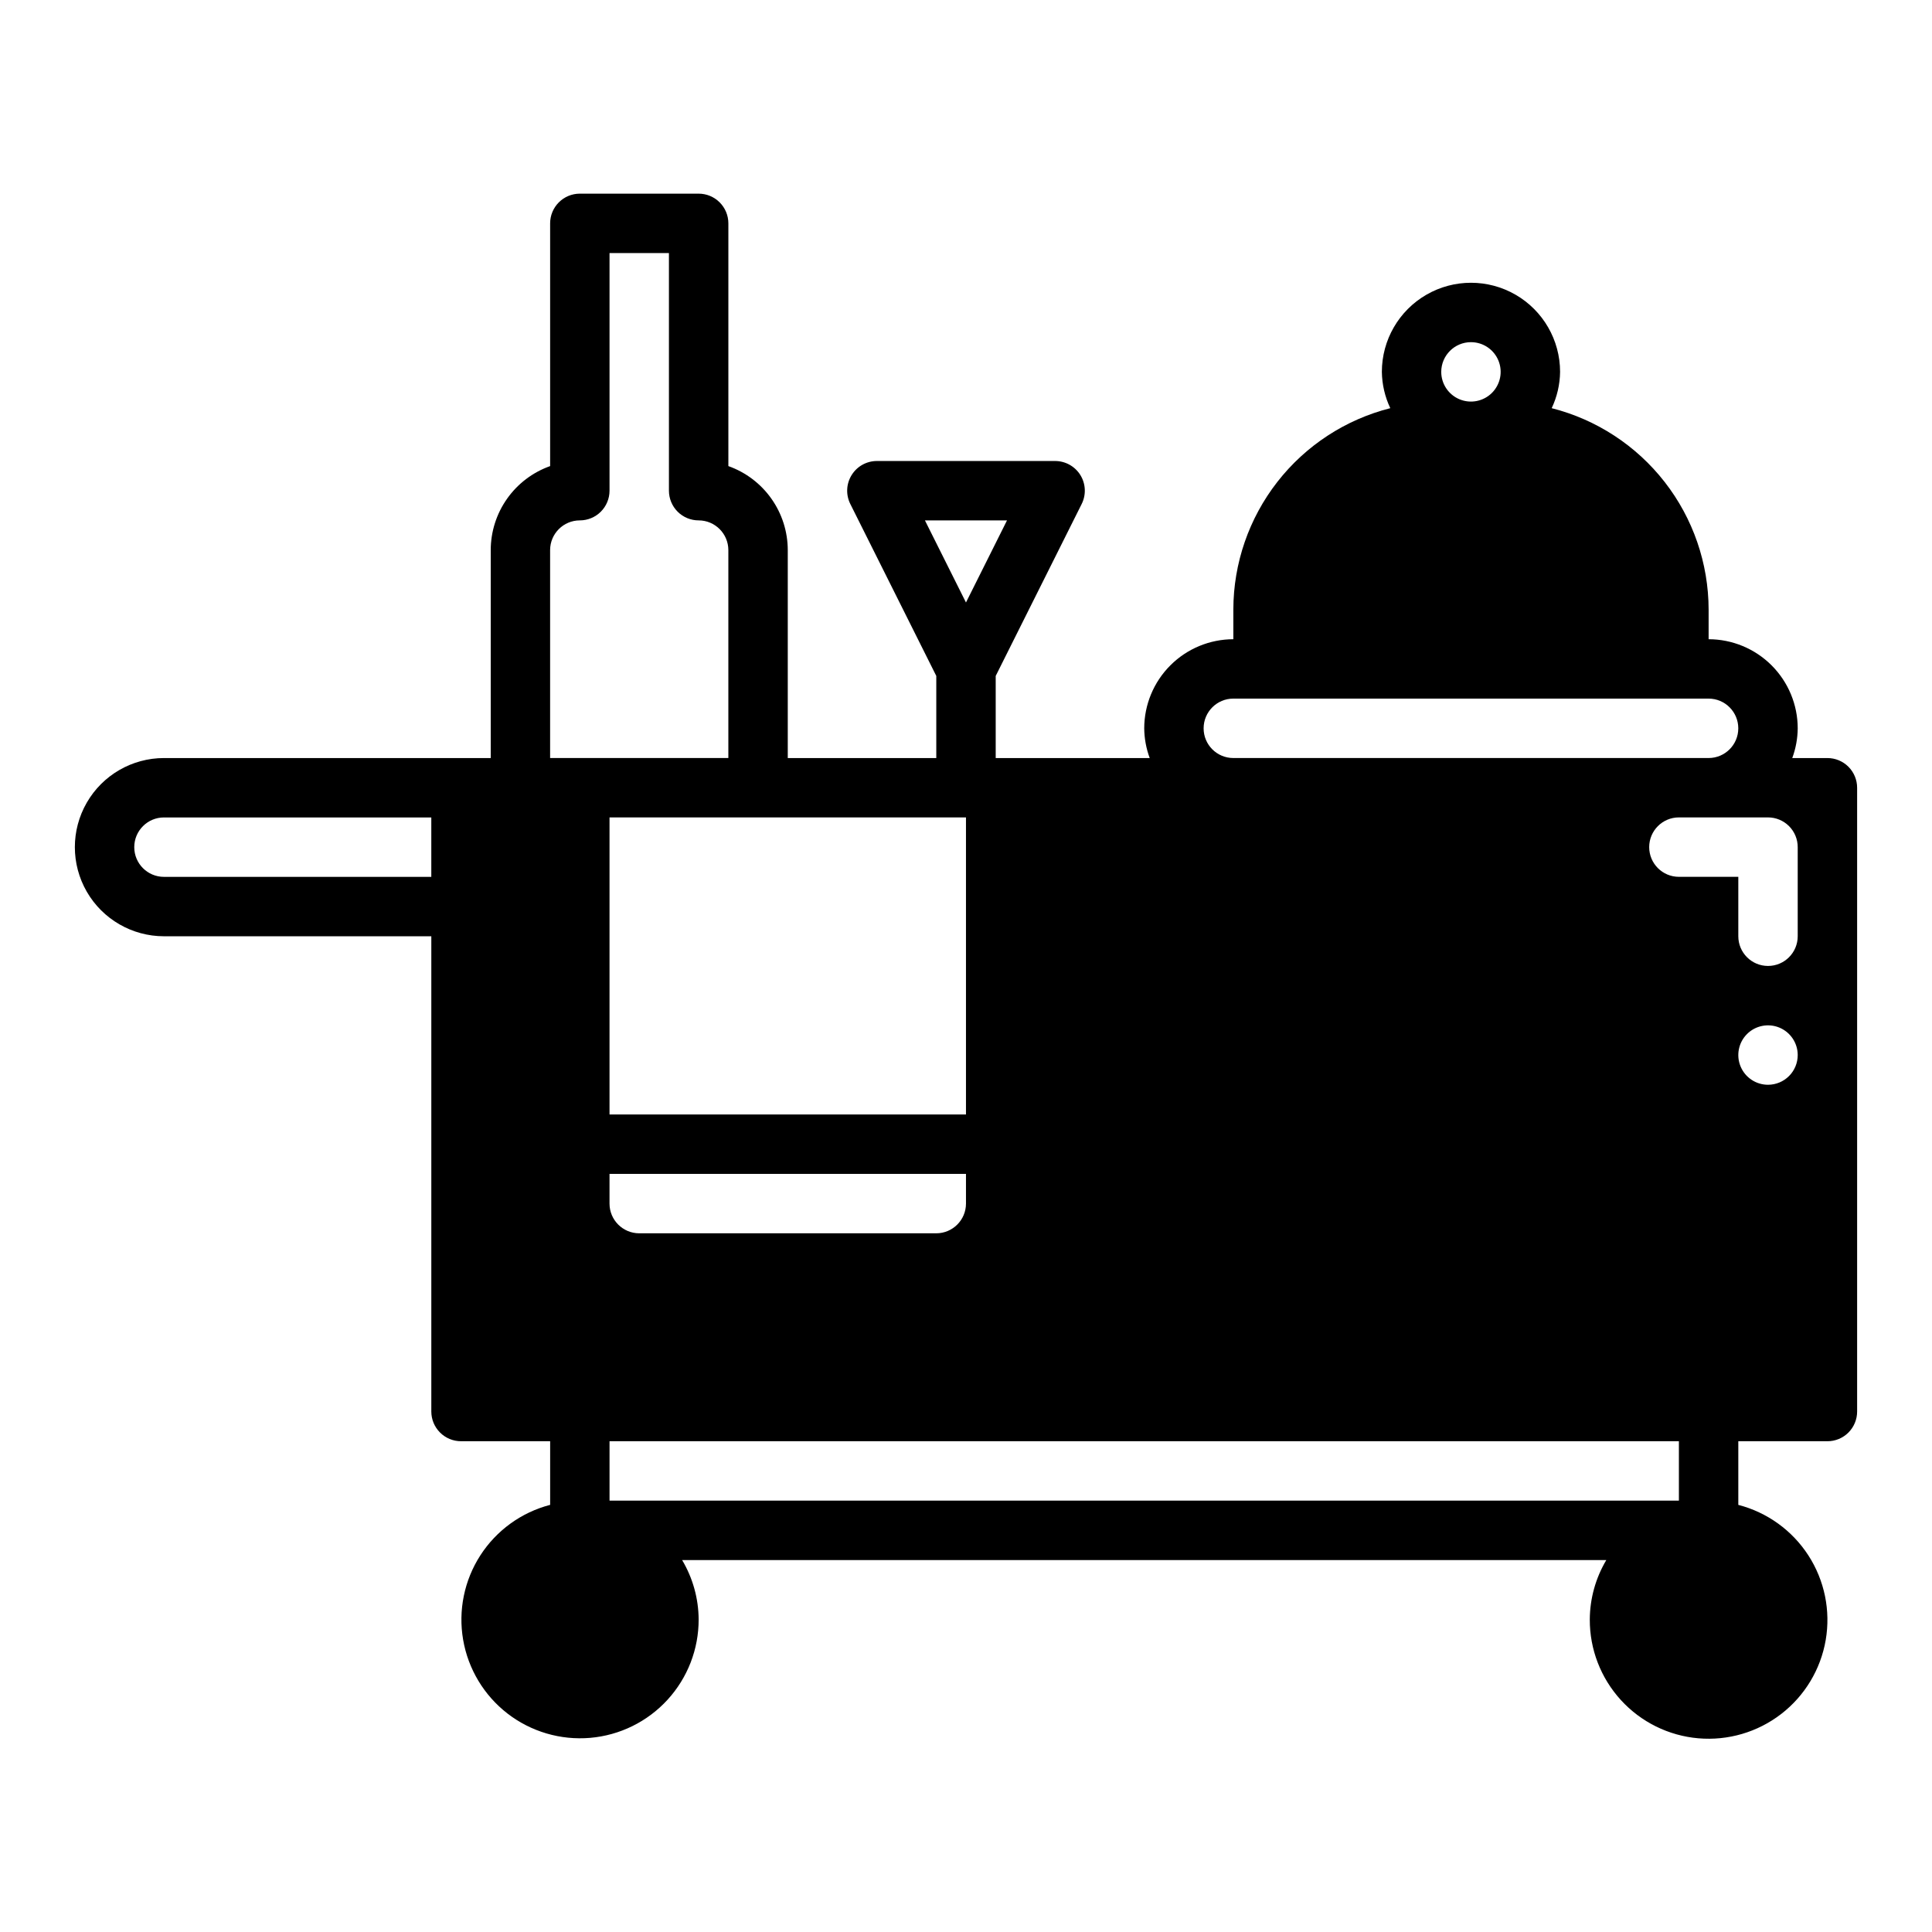 <?xml version="1.0" encoding="UTF-8"?>
<!-- Uploaded to: SVG Repo, www.svgrepo.com, Generator: SVG Repo Mixer Tools -->
<svg fill="#000000" width="800px" height="800px" version="1.1" viewBox="144 144 512 512" xmlns="http://www.w3.org/2000/svg">
 <path d="m628.29 344.89h-9.324c0.934-2.519 1.422-5.184 1.449-7.871-0.004-6.262-2.496-12.266-6.922-16.691-4.43-4.43-10.434-6.918-16.691-6.926v-7.871c-0.023-12.25-4.125-24.145-11.652-33.805-7.531-9.66-18.062-16.539-29.934-19.555 1.422-3.008 2.18-6.289 2.223-9.617 0-8.438-4.5-16.234-11.805-20.453-7.309-4.219-16.312-4.219-23.617 0-7.309 4.219-11.809 12.016-11.809 20.453 0.047 3.328 0.809 6.609 2.234 9.617-11.875 3.012-22.41 9.891-29.941 19.551-7.531 9.664-11.633 21.559-11.652 33.809v7.871c-6.262 0.008-12.266 2.496-16.691 6.926-4.43 4.426-6.918 10.43-6.926 16.691 0.027 2.688 0.52 5.352 1.453 7.871h-40.812v-21.758l22.785-45.57c1.219-2.441 1.09-5.336-0.344-7.66-1.438-2.32-3.969-3.731-6.699-3.731h-47.23c-2.731 0-5.262 1.41-6.695 3.731-1.438 2.324-1.566 5.219-0.348 7.66l22.785 45.57v21.758h-39.359v-55.105c-0.004-4.883-1.52-9.645-4.34-13.629-2.82-3.988-6.801-7.004-11.402-8.637v-64.324c0-2.09-0.832-4.09-2.309-5.566-1.473-1.477-3.477-2.309-5.566-2.309h-31.484c-4.348 0-7.875 3.527-7.875 7.875v64.324c-4.602 1.633-8.582 4.648-11.402 8.637-2.82 3.984-4.336 8.746-4.34 13.629v55.105h-86.594c-8.438 0-16.234 4.5-20.453 11.809-4.219 7.305-4.219 16.309 0 23.617 4.219 7.305 12.016 11.805 20.453 11.805h70.848v125.95c0 2.09 0.832 4.09 2.309 5.566 1.477 1.477 3.477 2.305 5.566 2.305h23.617v16.863h-0.004c-7.625 1.984-14.223 6.762-18.496 13.383-4.269 6.621-5.898 14.605-4.559 22.371 1.336 7.766 5.539 14.742 11.773 19.559 6.238 4.812 14.059 7.106 21.906 6.43 7.852-0.676 15.16-4.277 20.48-10.086 5.324-5.812 8.27-13.406 8.254-21.285-0.031-5.547-1.543-10.98-4.379-15.746h244.92c-2.836 4.766-4.348 10.199-4.379 15.746-0.031 7.898 2.91 15.52 8.238 21.352 5.324 5.836 12.652 9.453 20.52 10.137 7.871 0.684 15.711-1.617 21.965-6.441s10.465-11.824 11.801-19.613c1.332-7.785-0.309-15.785-4.598-22.418-4.293-6.633-10.918-11.41-18.566-13.387v-16.863h23.617c2.086 0 4.09-0.828 5.566-2.305 1.473-1.477 2.305-3.477 2.305-5.566v-165.31c0-2.086-0.832-4.09-2.305-5.566-1.477-1.477-3.481-2.305-5.566-2.305zm-369.99 31.488h-70.848c-4.348 0-7.871-3.523-7.871-7.871 0-4.348 3.523-7.875 7.871-7.875h70.848zm275.52-141.7c3.184 0 6.055 1.918 7.273 4.859 1.215 2.941 0.543 6.324-1.707 8.578-2.254 2.25-5.637 2.926-8.582 1.707-2.941-1.219-4.859-4.09-4.859-7.273 0.008-4.348 3.527-7.867 7.875-7.871zm-62.977 94.461h125.95c4.348 0 7.871 3.527 7.871 7.875 0 4.348-3.523 7.871-7.871 7.871h-125.95c-4.348 0-7.871-3.523-7.871-7.871 0-4.348 3.523-7.875 7.871-7.875zm-81.727-47.23h21.754l-10.875 21.758zm10.879 78.719v78.723h-94.465v-78.723zm0 94.465v7.875c-0.008 4.344-3.527 7.863-7.875 7.871h-78.719c-4.344-0.008-7.867-3.527-7.871-7.871v-7.875zm-110.21-110.21v-55.105c0.008-4.344 3.527-7.867 7.875-7.871 2.086 0 4.09-0.828 5.566-2.305 1.473-1.477 2.305-3.481 2.305-5.566v-62.977h15.742v62.977c0 2.086 0.832 4.09 2.305 5.566 1.477 1.477 3.481 2.305 5.566 2.305 4.348 0.004 7.867 3.527 7.875 7.871v55.105zm299.14 196.8h-283.39v-15.746h283.39zm23.617-110.21c-3.184 0-6.055-1.918-7.273-4.859-1.219-2.945-0.543-6.328 1.707-8.582 2.25-2.25 5.637-2.922 8.578-1.707 2.941 1.219 4.859 4.09 4.859 7.273 0 2.09-0.828 4.09-2.305 5.566-1.477 1.477-3.477 2.309-5.566 2.309zm7.871-39.359v-0.004c0 4.348-3.523 7.875-7.871 7.875-4.348 0-7.871-3.527-7.871-7.875v-15.742h-15.746c-4.348 0-7.871-3.523-7.871-7.871 0-4.348 3.523-7.875 7.871-7.875h23.617c2.09 0 4.09 0.832 5.566 2.309 1.477 1.477 2.305 3.477 2.305 5.566z"/>
</svg>
